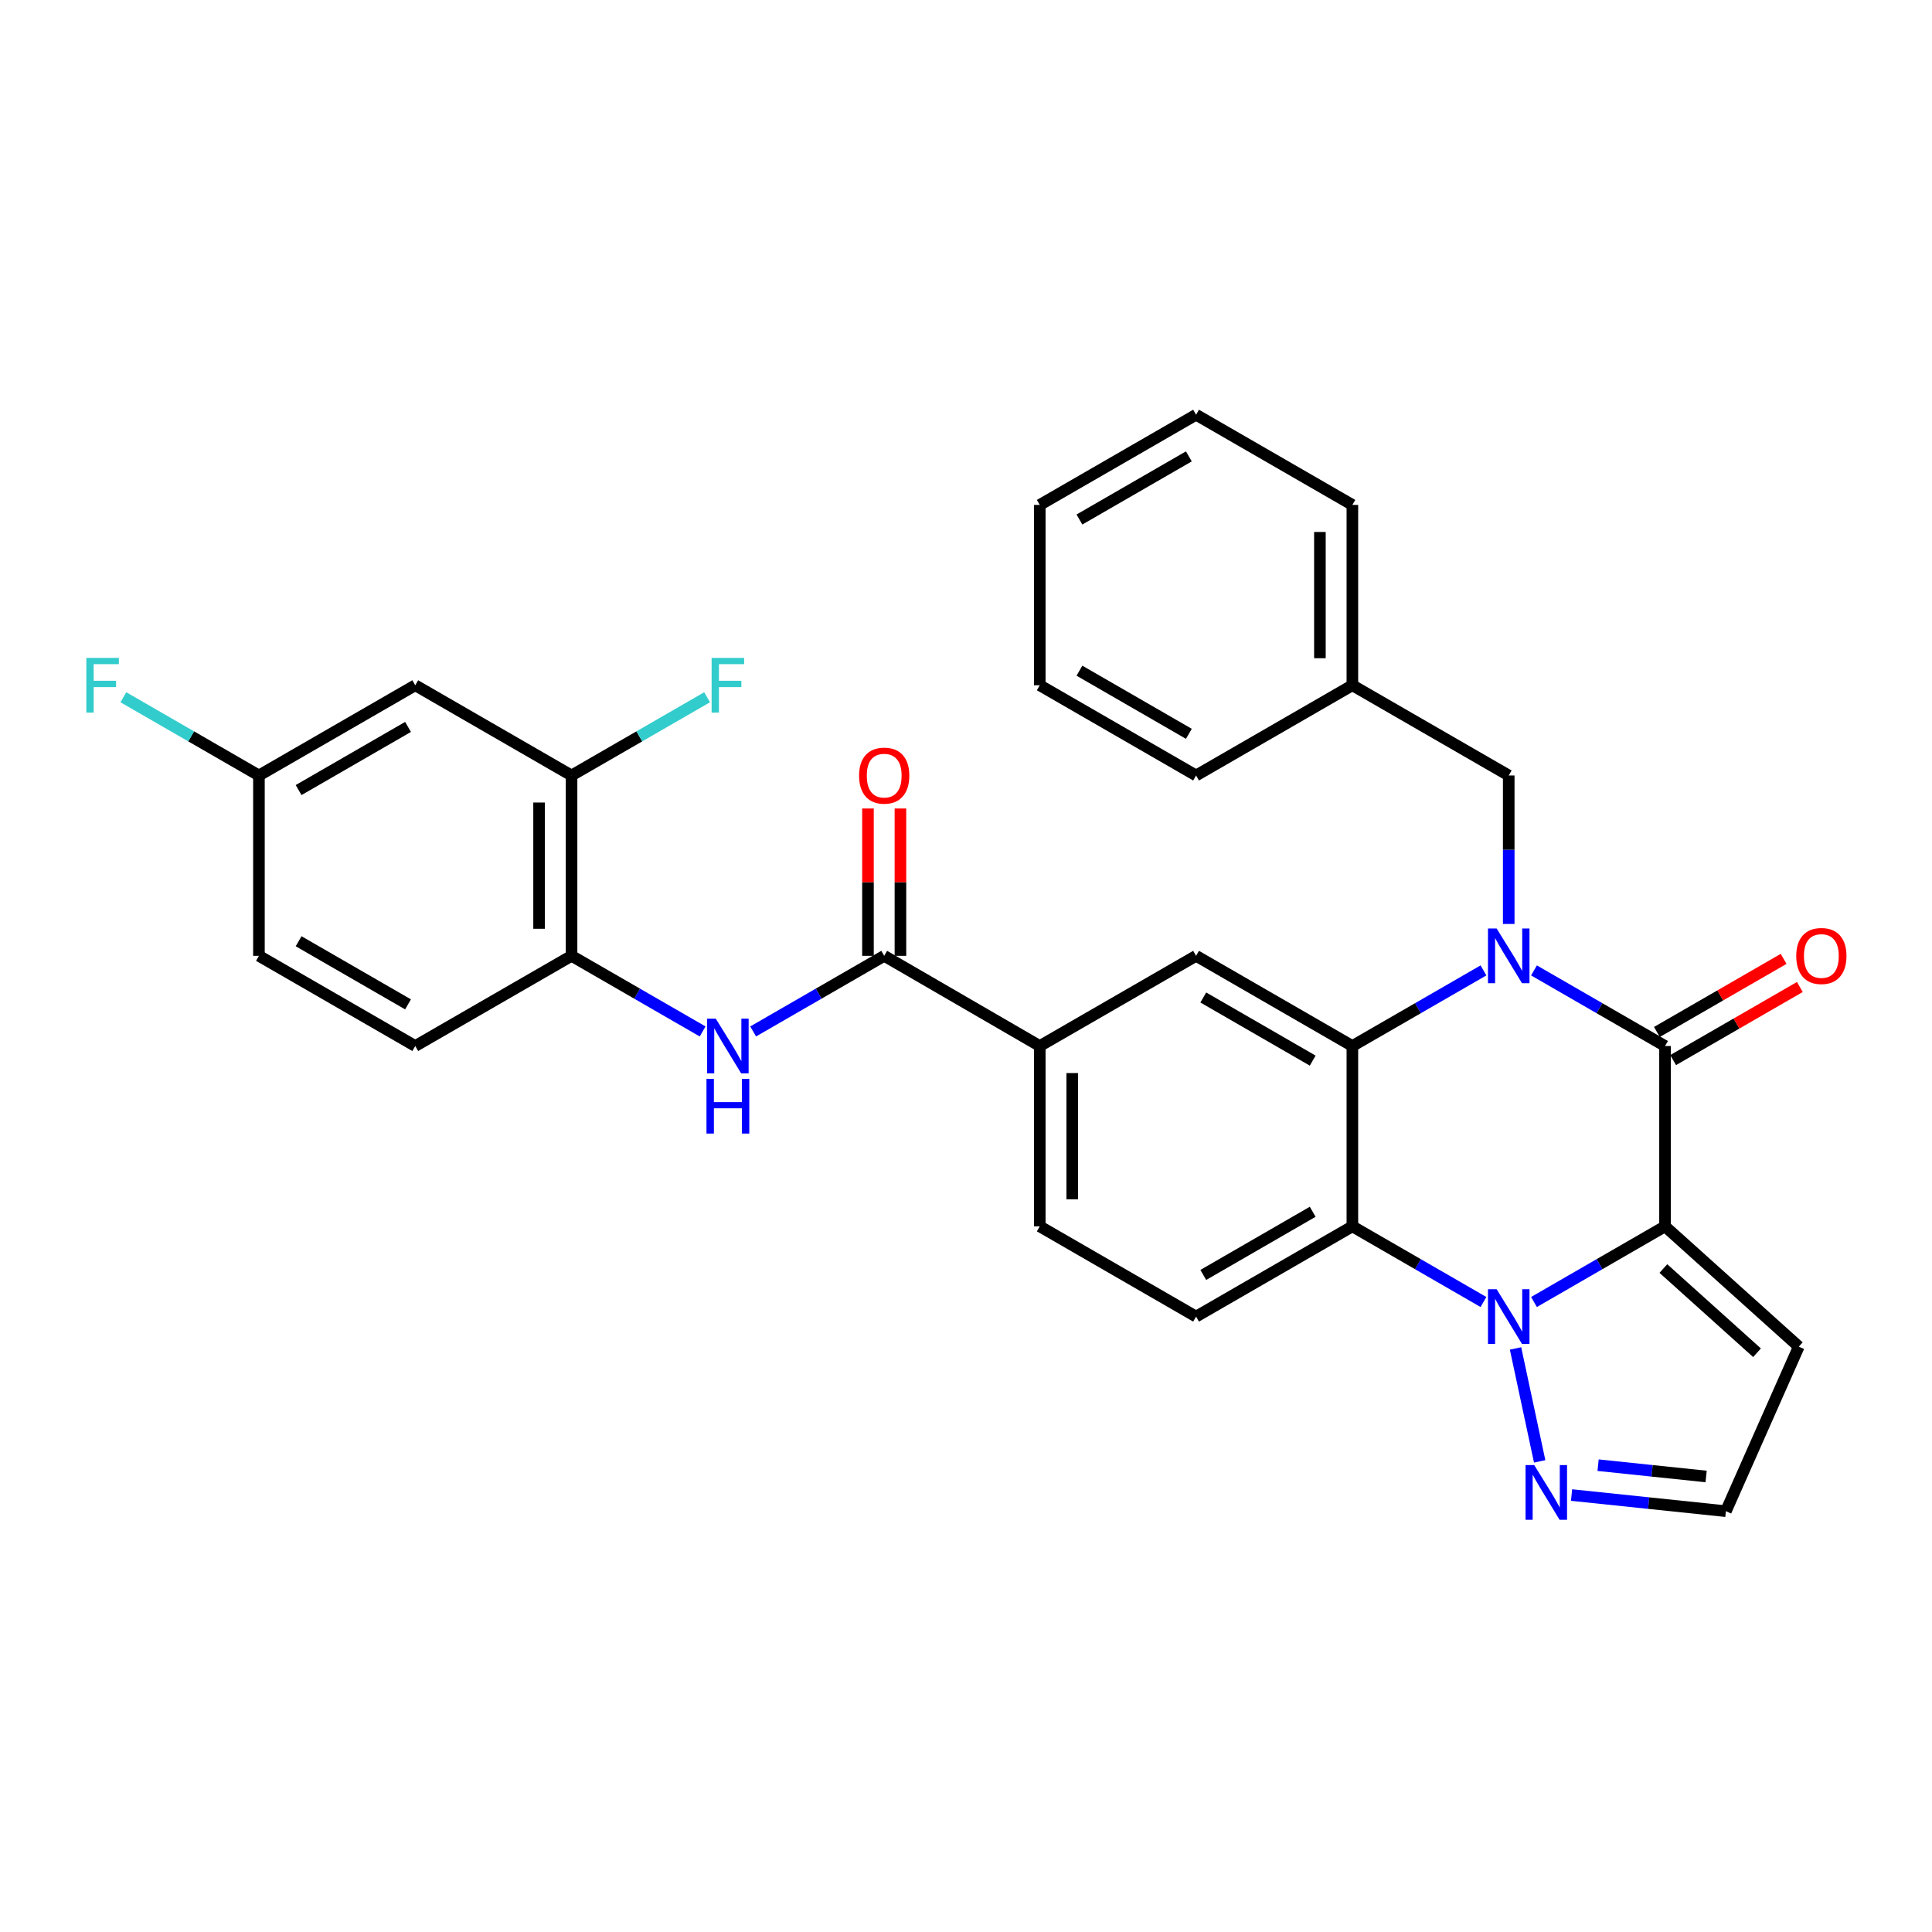 <?xml version='1.0' encoding='iso-8859-1'?>
<svg version='1.1' baseProfile='full'
              xmlns='http://www.w3.org/2000/svg'
                      xmlns:rdkit='http://www.rdkit.org/xml'
                      xmlns:xlink='http://www.w3.org/1999/xlink'
                  xml:space='preserve'
width='1000px' height='1000px' viewBox='0 0 1000 1000'>
<!-- END OF HEADER -->
<rect style='opacity:1.0;fill:#FFFFFF;stroke:none' width='1000' height='1000' x='0' y='0'> </rect>
<path class='bond-1' d='M 861.814,634.756 L 827.902,654.336' style='fill:none;fill-rule:evenodd;stroke:#000000;stroke-width:6px;stroke-linecap:butt;stroke-linejoin:miter;stroke-opacity:1' />
<path class='bond-1' d='M 827.902,654.336 L 793.99,673.916' style='fill:none;fill-rule:evenodd;stroke:#0000FF;stroke-width:6px;stroke-linecap:butt;stroke-linejoin:miter;stroke-opacity:1' />
<path class='bond-2' d='M 861.814,634.756 L 861.814,541.42' style='fill:none;fill-rule:evenodd;stroke:#000000;stroke-width:6px;stroke-linecap:butt;stroke-linejoin:miter;stroke-opacity:1' />
<path class='bond-9' d='M 861.814,634.756 L 931.053,697.02' style='fill:none;fill-rule:evenodd;stroke:#000000;stroke-width:6px;stroke-linecap:butt;stroke-linejoin:miter;stroke-opacity:1' />
<path class='bond-9' d='M 860.963,656.592 L 909.43,700.177' style='fill:none;fill-rule:evenodd;stroke:#000000;stroke-width:6px;stroke-linecap:butt;stroke-linejoin:miter;stroke-opacity:1' />
<path class='bond-0' d='M 793.989,502.283 L 827.902,521.852' style='fill:none;fill-rule:evenodd;stroke:#0000FF;stroke-width:6px;stroke-linecap:butt;stroke-linejoin:miter;stroke-opacity:1' />
<path class='bond-0' d='M 827.902,521.852 L 861.814,541.42' style='fill:none;fill-rule:evenodd;stroke:#000000;stroke-width:6px;stroke-linecap:butt;stroke-linejoin:miter;stroke-opacity:1' />
<path class='bond-3' d='M 767.839,502.281 L 733.913,521.85' style='fill:none;fill-rule:evenodd;stroke:#0000FF;stroke-width:6px;stroke-linecap:butt;stroke-linejoin:miter;stroke-opacity:1' />
<path class='bond-3' d='M 733.913,521.85 L 699.987,541.42' style='fill:none;fill-rule:evenodd;stroke:#000000;stroke-width:6px;stroke-linecap:butt;stroke-linejoin:miter;stroke-opacity:1' />
<path class='bond-13' d='M 780.914,478.244 L 780.914,439.814' style='fill:none;fill-rule:evenodd;stroke:#0000FF;stroke-width:6px;stroke-linecap:butt;stroke-linejoin:miter;stroke-opacity:1' />
<path class='bond-13' d='M 780.914,439.814 L 780.914,401.384' style='fill:none;fill-rule:evenodd;stroke:#000000;stroke-width:6px;stroke-linecap:butt;stroke-linejoin:miter;stroke-opacity:1' />
<path class='bond-4' d='M 767.838,673.919 L 733.912,654.337' style='fill:none;fill-rule:evenodd;stroke:#0000FF;stroke-width:6px;stroke-linecap:butt;stroke-linejoin:miter;stroke-opacity:1' />
<path class='bond-4' d='M 733.912,654.337 L 699.987,634.756' style='fill:none;fill-rule:evenodd;stroke:#000000;stroke-width:6px;stroke-linecap:butt;stroke-linejoin:miter;stroke-opacity:1' />
<path class='bond-5' d='M 784.438,697.952 L 796.929,756.403' style='fill:none;fill-rule:evenodd;stroke:#0000FF;stroke-width:6px;stroke-linecap:butt;stroke-linejoin:miter;stroke-opacity:1' />
<path class='bond-16' d='M 866.013,548.699 L 898.805,529.781' style='fill:none;fill-rule:evenodd;stroke:#000000;stroke-width:6px;stroke-linecap:butt;stroke-linejoin:miter;stroke-opacity:1' />
<path class='bond-16' d='M 898.805,529.781 L 931.596,510.864' style='fill:none;fill-rule:evenodd;stroke:#FF0000;stroke-width:6px;stroke-linecap:butt;stroke-linejoin:miter;stroke-opacity:1' />
<path class='bond-16' d='M 857.615,534.142 L 890.407,515.224' style='fill:none;fill-rule:evenodd;stroke:#000000;stroke-width:6px;stroke-linecap:butt;stroke-linejoin:miter;stroke-opacity:1' />
<path class='bond-16' d='M 890.407,515.224 L 923.198,496.307' style='fill:none;fill-rule:evenodd;stroke:#FF0000;stroke-width:6px;stroke-linecap:butt;stroke-linejoin:miter;stroke-opacity:1' />
<path class='bond-7' d='M 699.987,541.42 L 619.087,494.738' style='fill:none;fill-rule:evenodd;stroke:#000000;stroke-width:6px;stroke-linecap:butt;stroke-linejoin:miter;stroke-opacity:1' />
<path class='bond-7' d='M 679.452,548.974 L 622.822,516.297' style='fill:none;fill-rule:evenodd;stroke:#000000;stroke-width:6px;stroke-linecap:butt;stroke-linejoin:miter;stroke-opacity:1' />
<path class='bond-32' d='M 699.987,541.42 L 699.987,634.756' style='fill:none;fill-rule:evenodd;stroke:#000000;stroke-width:6px;stroke-linecap:butt;stroke-linejoin:miter;stroke-opacity:1' />
<path class='bond-12' d='M 699.987,634.756 L 619.087,681.466' style='fill:none;fill-rule:evenodd;stroke:#000000;stroke-width:6px;stroke-linecap:butt;stroke-linejoin:miter;stroke-opacity:1' />
<path class='bond-12' d='M 679.448,627.209 L 622.819,659.906' style='fill:none;fill-rule:evenodd;stroke:#000000;stroke-width:6px;stroke-linecap:butt;stroke-linejoin:miter;stroke-opacity:1' />
<path class='bond-31' d='M 813.439,773.835 L 853.377,778.011' style='fill:none;fill-rule:evenodd;stroke:#0000FF;stroke-width:6px;stroke-linecap:butt;stroke-linejoin:miter;stroke-opacity:1' />
<path class='bond-31' d='M 853.377,778.011 L 893.315,782.187' style='fill:none;fill-rule:evenodd;stroke:#000000;stroke-width:6px;stroke-linecap:butt;stroke-linejoin:miter;stroke-opacity:1' />
<path class='bond-31' d='M 827.168,758.373 L 855.124,761.297' style='fill:none;fill-rule:evenodd;stroke:#0000FF;stroke-width:6px;stroke-linecap:butt;stroke-linejoin:miter;stroke-opacity:1' />
<path class='bond-31' d='M 855.124,761.297 L 883.081,764.22' style='fill:none;fill-rule:evenodd;stroke:#000000;stroke-width:6px;stroke-linecap:butt;stroke-linejoin:miter;stroke-opacity:1' />
<path class='bond-6' d='M 457.661,494.738 L 538.178,541.42' style='fill:none;fill-rule:evenodd;stroke:#000000;stroke-width:6px;stroke-linecap:butt;stroke-linejoin:miter;stroke-opacity:1' />
<path class='bond-8' d='M 457.661,494.738 L 423.744,514.307' style='fill:none;fill-rule:evenodd;stroke:#000000;stroke-width:6px;stroke-linecap:butt;stroke-linejoin:miter;stroke-opacity:1' />
<path class='bond-8' d='M 423.744,514.307 L 389.827,533.876' style='fill:none;fill-rule:evenodd;stroke:#0000FF;stroke-width:6px;stroke-linecap:butt;stroke-linejoin:miter;stroke-opacity:1' />
<path class='bond-18' d='M 466.063,494.738 L 466.063,456.608' style='fill:none;fill-rule:evenodd;stroke:#000000;stroke-width:6px;stroke-linecap:butt;stroke-linejoin:miter;stroke-opacity:1' />
<path class='bond-18' d='M 466.063,456.608 L 466.063,418.478' style='fill:none;fill-rule:evenodd;stroke:#FF0000;stroke-width:6px;stroke-linecap:butt;stroke-linejoin:miter;stroke-opacity:1' />
<path class='bond-18' d='M 449.258,494.738 L 449.258,456.608' style='fill:none;fill-rule:evenodd;stroke:#000000;stroke-width:6px;stroke-linecap:butt;stroke-linejoin:miter;stroke-opacity:1' />
<path class='bond-18' d='M 449.258,456.608 L 449.258,418.478' style='fill:none;fill-rule:evenodd;stroke:#FF0000;stroke-width:6px;stroke-linecap:butt;stroke-linejoin:miter;stroke-opacity:1' />
<path class='bond-10' d='M 619.087,494.738 L 538.178,541.42' style='fill:none;fill-rule:evenodd;stroke:#000000;stroke-width:6px;stroke-linecap:butt;stroke-linejoin:miter;stroke-opacity:1' />
<path class='bond-11' d='M 363.676,533.877 L 329.755,514.308' style='fill:none;fill-rule:evenodd;stroke:#0000FF;stroke-width:6px;stroke-linecap:butt;stroke-linejoin:miter;stroke-opacity:1' />
<path class='bond-11' d='M 329.755,514.308 L 295.833,494.738' style='fill:none;fill-rule:evenodd;stroke:#000000;stroke-width:6px;stroke-linecap:butt;stroke-linejoin:miter;stroke-opacity:1' />
<path class='bond-17' d='M 931.053,697.02 L 893.315,782.187' style='fill:none;fill-rule:evenodd;stroke:#000000;stroke-width:6px;stroke-linecap:butt;stroke-linejoin:miter;stroke-opacity:1' />
<path class='bond-33' d='M 538.178,541.42 L 538.178,634.756' style='fill:none;fill-rule:evenodd;stroke:#000000;stroke-width:6px;stroke-linecap:butt;stroke-linejoin:miter;stroke-opacity:1' />
<path class='bond-33' d='M 554.983,555.421 L 554.983,620.756' style='fill:none;fill-rule:evenodd;stroke:#000000;stroke-width:6px;stroke-linecap:butt;stroke-linejoin:miter;stroke-opacity:1' />
<path class='bond-14' d='M 295.833,494.738 L 295.833,401.384' style='fill:none;fill-rule:evenodd;stroke:#000000;stroke-width:6px;stroke-linecap:butt;stroke-linejoin:miter;stroke-opacity:1' />
<path class='bond-14' d='M 279.028,480.735 L 279.028,415.387' style='fill:none;fill-rule:evenodd;stroke:#000000;stroke-width:6px;stroke-linecap:butt;stroke-linejoin:miter;stroke-opacity:1' />
<path class='bond-20' d='M 295.833,494.738 L 214.933,541.42' style='fill:none;fill-rule:evenodd;stroke:#000000;stroke-width:6px;stroke-linecap:butt;stroke-linejoin:miter;stroke-opacity:1' />
<path class='bond-19' d='M 619.087,681.466 L 538.178,634.756' style='fill:none;fill-rule:evenodd;stroke:#000000;stroke-width:6px;stroke-linecap:butt;stroke-linejoin:miter;stroke-opacity:1' />
<path class='bond-23' d='M 780.914,401.384 L 699.987,354.692' style='fill:none;fill-rule:evenodd;stroke:#000000;stroke-width:6px;stroke-linecap:butt;stroke-linejoin:miter;stroke-opacity:1' />
<path class='bond-15' d='M 295.833,401.384 L 214.933,354.692' style='fill:none;fill-rule:evenodd;stroke:#000000;stroke-width:6px;stroke-linecap:butt;stroke-linejoin:miter;stroke-opacity:1' />
<path class='bond-22' d='M 295.833,401.384 L 330.914,381.141' style='fill:none;fill-rule:evenodd;stroke:#000000;stroke-width:6px;stroke-linecap:butt;stroke-linejoin:miter;stroke-opacity:1' />
<path class='bond-22' d='M 330.914,381.141 L 365.996,360.899' style='fill:none;fill-rule:evenodd;stroke:#33CCCC;stroke-width:6px;stroke-linecap:butt;stroke-linejoin:miter;stroke-opacity:1' />
<path class='bond-35' d='M 214.933,354.692 L 134.024,401.384' style='fill:none;fill-rule:evenodd;stroke:#000000;stroke-width:6px;stroke-linecap:butt;stroke-linejoin:miter;stroke-opacity:1' />
<path class='bond-35' d='M 211.197,376.252 L 154.56,408.936' style='fill:none;fill-rule:evenodd;stroke:#000000;stroke-width:6px;stroke-linecap:butt;stroke-linejoin:miter;stroke-opacity:1' />
<path class='bond-24' d='M 214.933,541.42 L 134.024,494.738' style='fill:none;fill-rule:evenodd;stroke:#000000;stroke-width:6px;stroke-linecap:butt;stroke-linejoin:miter;stroke-opacity:1' />
<path class='bond-24' d='M 211.195,519.861 L 154.559,487.184' style='fill:none;fill-rule:evenodd;stroke:#000000;stroke-width:6px;stroke-linecap:butt;stroke-linejoin:miter;stroke-opacity:1' />
<path class='bond-21' d='M 134.024,401.384 L 134.024,494.738' style='fill:none;fill-rule:evenodd;stroke:#000000;stroke-width:6px;stroke-linecap:butt;stroke-linejoin:miter;stroke-opacity:1' />
<path class='bond-25' d='M 134.024,401.384 L 98.943,381.141' style='fill:none;fill-rule:evenodd;stroke:#000000;stroke-width:6px;stroke-linecap:butt;stroke-linejoin:miter;stroke-opacity:1' />
<path class='bond-25' d='M 98.943,381.141 L 63.861,360.899' style='fill:none;fill-rule:evenodd;stroke:#33CCCC;stroke-width:6px;stroke-linecap:butt;stroke-linejoin:miter;stroke-opacity:1' />
<path class='bond-26' d='M 699.987,354.692 L 699.987,261.347' style='fill:none;fill-rule:evenodd;stroke:#000000;stroke-width:6px;stroke-linecap:butt;stroke-linejoin:miter;stroke-opacity:1' />
<path class='bond-26' d='M 683.181,340.691 L 683.181,275.349' style='fill:none;fill-rule:evenodd;stroke:#000000;stroke-width:6px;stroke-linecap:butt;stroke-linejoin:miter;stroke-opacity:1' />
<path class='bond-27' d='M 699.987,354.692 L 619.087,401.384' style='fill:none;fill-rule:evenodd;stroke:#000000;stroke-width:6px;stroke-linecap:butt;stroke-linejoin:miter;stroke-opacity:1' />
<path class='bond-29' d='M 699.987,261.347 L 619.087,214.665' style='fill:none;fill-rule:evenodd;stroke:#000000;stroke-width:6px;stroke-linecap:butt;stroke-linejoin:miter;stroke-opacity:1' />
<path class='bond-28' d='M 619.087,401.384 L 538.178,354.692' style='fill:none;fill-rule:evenodd;stroke:#000000;stroke-width:6px;stroke-linecap:butt;stroke-linejoin:miter;stroke-opacity:1' />
<path class='bond-28' d='M 615.35,379.824 L 558.714,347.14' style='fill:none;fill-rule:evenodd;stroke:#000000;stroke-width:6px;stroke-linecap:butt;stroke-linejoin:miter;stroke-opacity:1' />
<path class='bond-34' d='M 538.178,354.692 L 538.178,261.347' style='fill:none;fill-rule:evenodd;stroke:#000000;stroke-width:6px;stroke-linecap:butt;stroke-linejoin:miter;stroke-opacity:1' />
<path class='bond-30' d='M 619.087,214.665 L 538.178,261.347' style='fill:none;fill-rule:evenodd;stroke:#000000;stroke-width:6px;stroke-linecap:butt;stroke-linejoin:miter;stroke-opacity:1' />
<path class='bond-30' d='M 615.349,236.224 L 558.713,268.901' style='fill:none;fill-rule:evenodd;stroke:#000000;stroke-width:6px;stroke-linecap:butt;stroke-linejoin:miter;stroke-opacity:1' />
<path  class='atom-1' d='M 774.654 480.578
L 783.934 495.578
Q 784.854 497.058, 786.334 499.738
Q 787.814 502.418, 787.894 502.578
L 787.894 480.578
L 791.654 480.578
L 791.654 508.898
L 787.774 508.898
L 777.814 492.498
Q 776.654 490.578, 775.414 488.378
Q 774.214 486.178, 773.854 485.498
L 773.854 508.898
L 770.174 508.898
L 770.174 480.578
L 774.654 480.578
' fill='#0000FF'/>
<path  class='atom-2' d='M 774.654 667.306
L 783.934 682.306
Q 784.854 683.786, 786.334 686.466
Q 787.814 689.146, 787.894 689.306
L 787.894 667.306
L 791.654 667.306
L 791.654 695.626
L 787.774 695.626
L 777.814 679.226
Q 776.654 677.306, 775.414 675.106
Q 774.214 672.906, 773.854 672.226
L 773.854 695.626
L 770.174 695.626
L 770.174 667.306
L 774.654 667.306
' fill='#0000FF'/>
<path  class='atom-6' d='M 794.102 758.308
L 803.382 773.308
Q 804.302 774.788, 805.782 777.468
Q 807.262 780.148, 807.342 780.308
L 807.342 758.308
L 811.102 758.308
L 811.102 786.628
L 807.222 786.628
L 797.262 770.228
Q 796.102 768.308, 794.862 766.108
Q 793.662 763.908, 793.302 763.228
L 793.302 786.628
L 789.622 786.628
L 789.622 758.308
L 794.102 758.308
' fill='#0000FF'/>
<path  class='atom-9' d='M 370.491 527.26
L 379.771 542.26
Q 380.691 543.74, 382.171 546.42
Q 383.651 549.1, 383.731 549.26
L 383.731 527.26
L 387.491 527.26
L 387.491 555.58
L 383.611 555.58
L 373.651 539.18
Q 372.491 537.26, 371.251 535.06
Q 370.051 532.86, 369.691 532.18
L 369.691 555.58
L 366.011 555.58
L 366.011 527.26
L 370.491 527.26
' fill='#0000FF'/>
<path  class='atom-9' d='M 365.671 558.412
L 369.511 558.412
L 369.511 570.452
L 383.991 570.452
L 383.991 558.412
L 387.831 558.412
L 387.831 586.732
L 383.991 586.732
L 383.991 573.652
L 369.511 573.652
L 369.511 586.732
L 365.671 586.732
L 365.671 558.412
' fill='#0000FF'/>
<path  class='atom-17' d='M 929.733 494.818
Q 929.733 488.018, 933.093 484.218
Q 936.453 480.418, 942.733 480.418
Q 949.013 480.418, 952.373 484.218
Q 955.733 488.018, 955.733 494.818
Q 955.733 501.698, 952.333 505.618
Q 948.933 509.498, 942.733 509.498
Q 936.493 509.498, 933.093 505.618
Q 929.733 501.738, 929.733 494.818
M 942.733 506.298
Q 947.053 506.298, 949.373 503.418
Q 951.733 500.498, 951.733 494.818
Q 951.733 489.258, 949.373 486.458
Q 947.053 483.618, 942.733 483.618
Q 938.413 483.618, 936.053 486.418
Q 933.733 489.218, 933.733 494.818
Q 933.733 500.538, 936.053 503.418
Q 938.413 506.298, 942.733 506.298
' fill='#FF0000'/>
<path  class='atom-19' d='M 444.661 401.464
Q 444.661 394.664, 448.021 390.864
Q 451.381 387.064, 457.661 387.064
Q 463.941 387.064, 467.301 390.864
Q 470.661 394.664, 470.661 401.464
Q 470.661 408.344, 467.261 412.264
Q 463.861 416.144, 457.661 416.144
Q 451.421 416.144, 448.021 412.264
Q 444.661 408.384, 444.661 401.464
M 457.661 412.944
Q 461.981 412.944, 464.301 410.064
Q 466.661 407.144, 466.661 401.464
Q 466.661 395.904, 464.301 393.104
Q 461.981 390.264, 457.661 390.264
Q 453.341 390.264, 450.981 393.064
Q 448.661 395.864, 448.661 401.464
Q 448.661 407.184, 450.981 410.064
Q 453.341 412.944, 457.661 412.944
' fill='#FF0000'/>
<path  class='atom-23' d='M 368.331 340.532
L 385.171 340.532
L 385.171 343.772
L 372.131 343.772
L 372.131 352.372
L 383.731 352.372
L 383.731 355.652
L 372.131 355.652
L 372.131 368.852
L 368.331 368.852
L 368.331 340.532
' fill='#33CCCC'/>
<path  class='atom-26' d='M 44.686 340.532
L 61.526 340.532
L 61.526 343.772
L 48.486 343.772
L 48.486 352.372
L 60.086 352.372
L 60.086 355.652
L 48.486 355.652
L 48.486 368.852
L 44.686 368.852
L 44.686 340.532
' fill='#33CCCC'/>
</svg>
